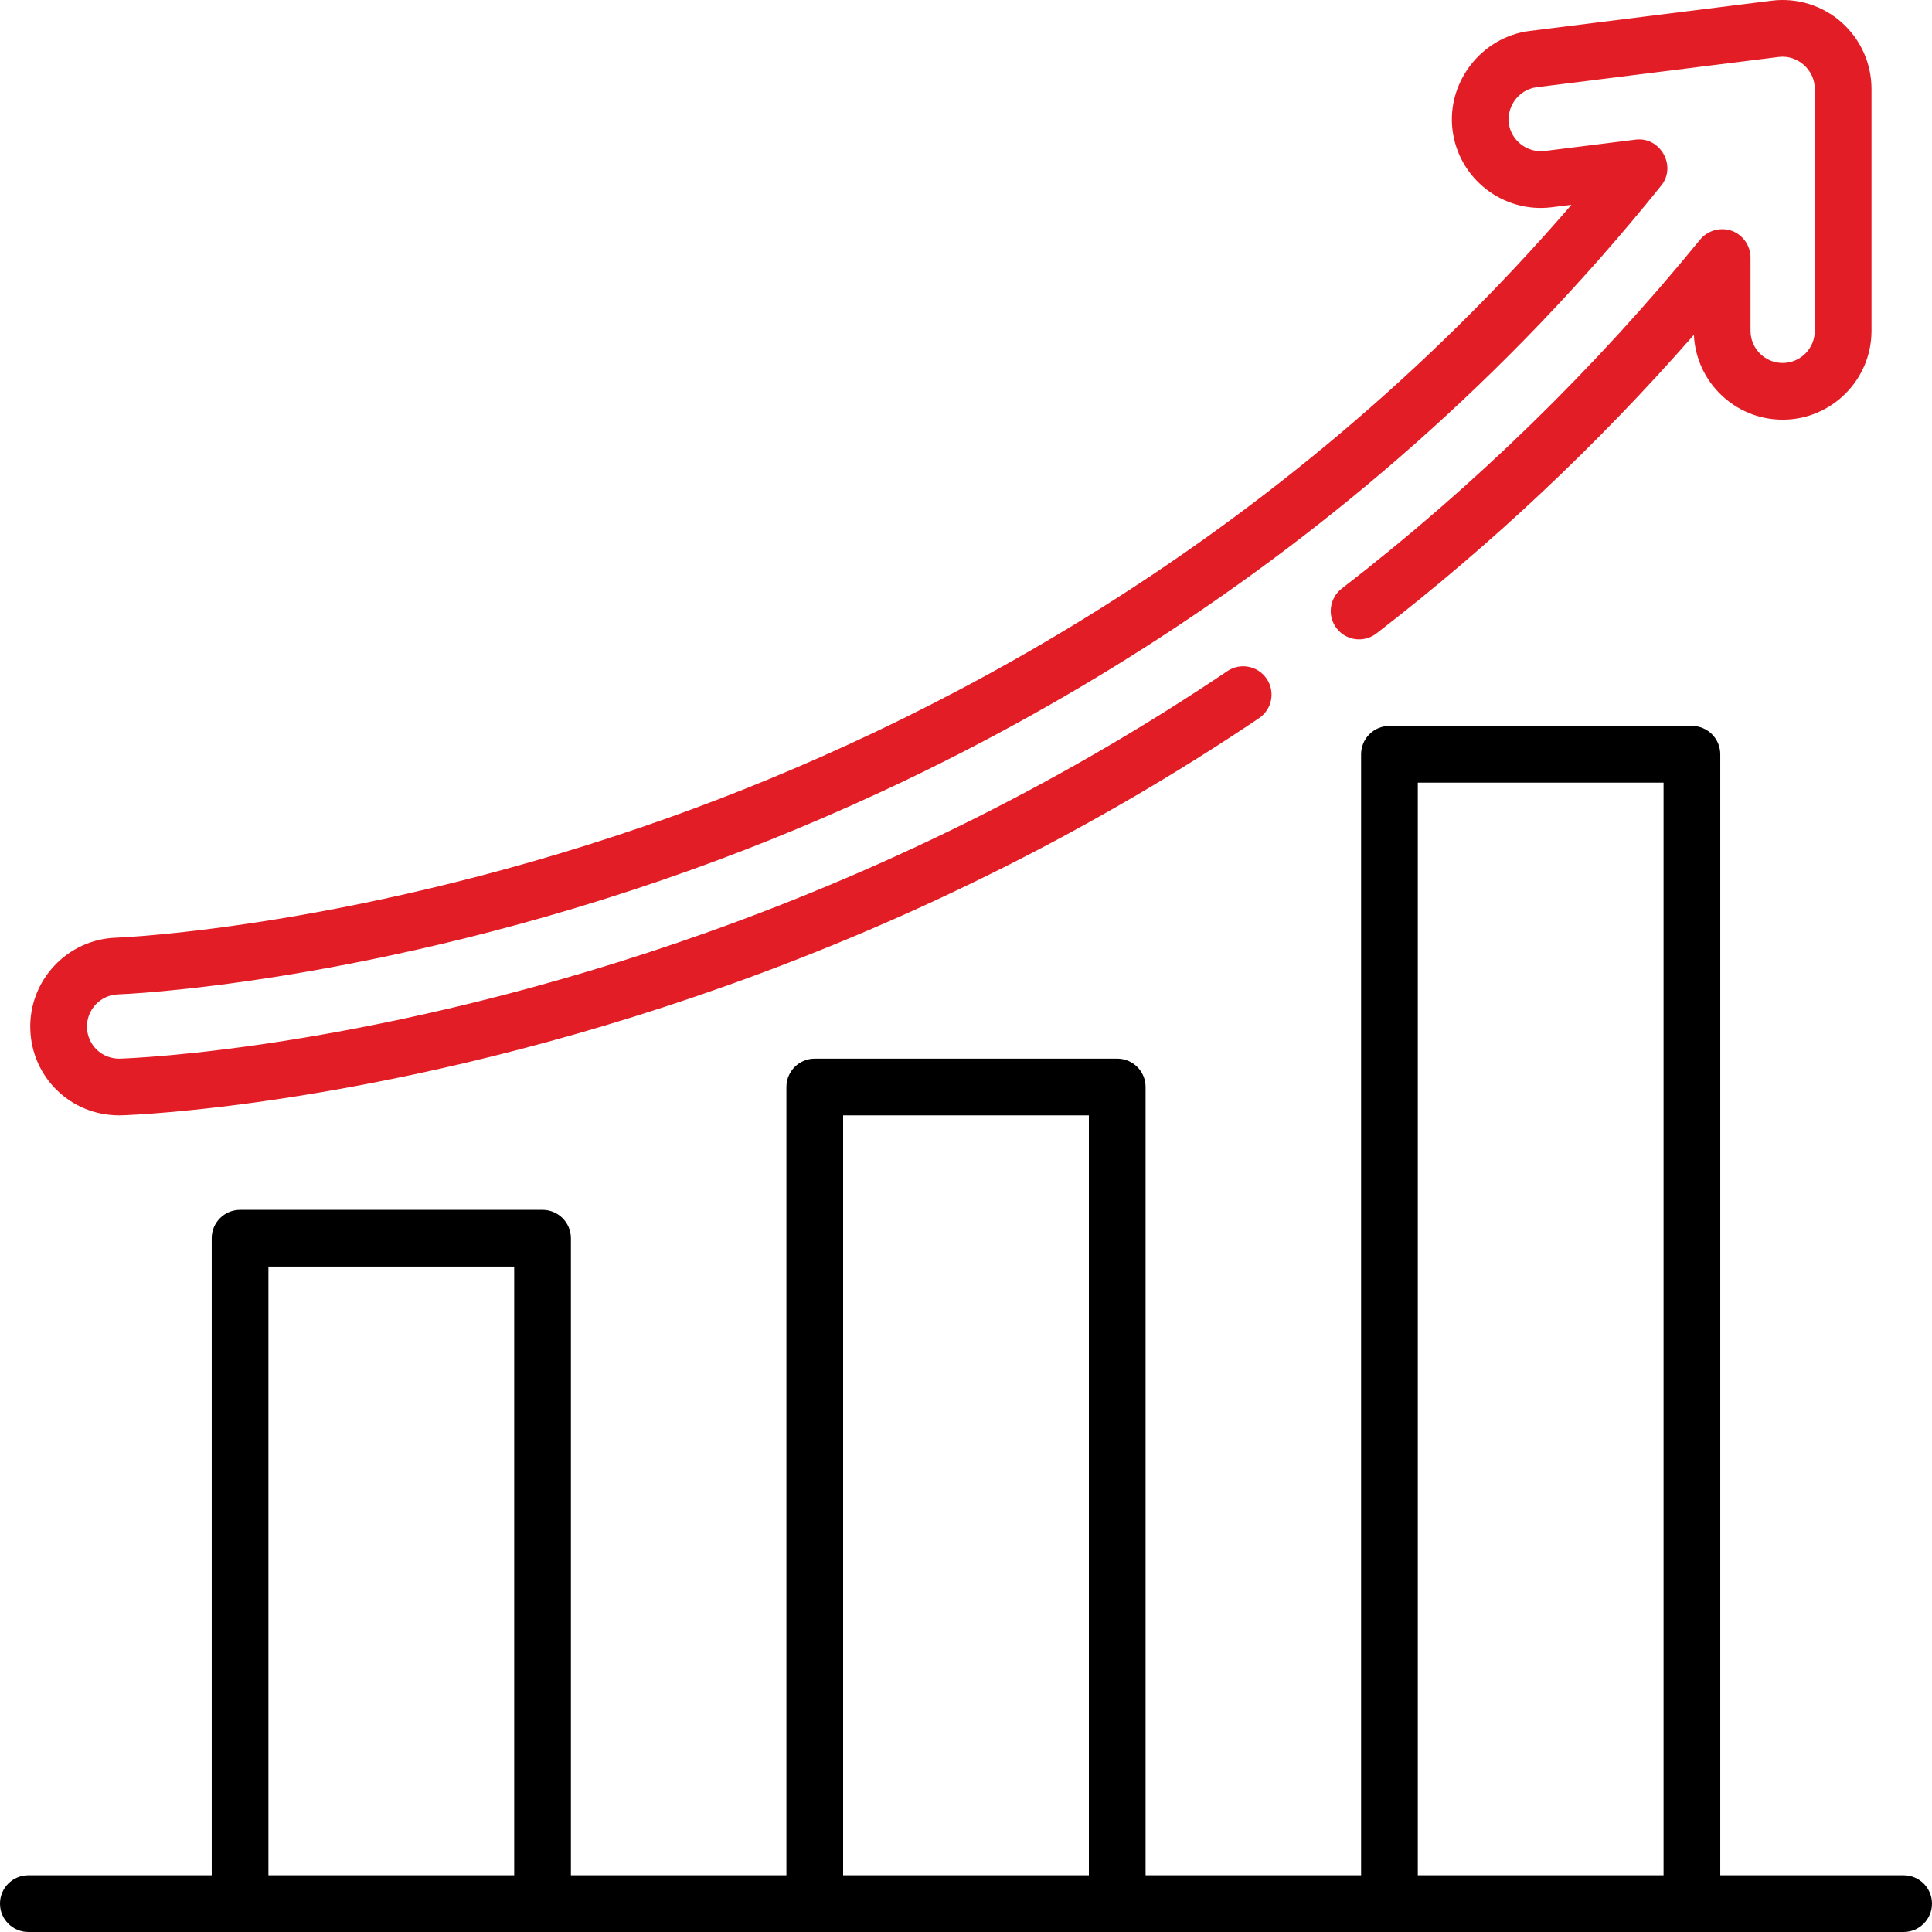 <svg width="512" height="512" xmlns="http://www.w3.org/2000/svg">

 <g>
  <title>background</title>
  <rect fill="none" id="canvas_background" height="602" width="802" y="-1" x="-1"/>
 </g>
 <g>
  <title>Layer 1</title>
  <g id="svg_1">
   <g id="svg_2">
    <path id="svg_3" d="m504.485,496.971l-48.595,0l0,-297.08c0,-4.15 -3.364,-7.515 -7.515,-7.515l-80.156,0c-4.151,0 -7.515,3.365 -7.515,7.515l0,297.08l-57.111,0l0,-208.908c0,-4.15 -3.364,-7.515 -7.515,-7.515l-80.156,0c-4.151,0 -7.515,3.365 -7.515,7.515l0,208.908l-57.111,0l0,-168.83c0,-4.15 -3.364,-7.515 -7.515,-7.515l-80.156,0c-4.151,0 -7.515,3.365 -7.515,7.515l0,168.829l-48.595,0c-4.151,0 -7.515,3.365 -7.515,7.515c0,4.15 3.364,7.515 7.515,7.515l496.97,0c4.151,0 7.515,-3.365 7.515,-7.515c-0.001,-4.15 -3.364,-7.514 -7.515,-7.514zm-368.219,0l-65.127,0l0,-161.315l65.127,0l0,161.315zm152.298,0l-65.127,0l0,-201.393l65.127,0l0,201.393zm152.297,0l-65.127,0l0,-289.565l65.127,0l0,289.565z"/>
   </g>
  </g>
  <g id="svg_4">
   <g id="svg_5">
    <path fill="#e31d26" id="svg_6" d="m488.008,5.895c-5.065,-4.471 -11.806,-6.554 -18.506,-5.712l-64.125,8.016c-12.73,1.591 -22.036,13.54 -20.443,26.283c1.609,12.877 13.39,22.054 26.284,20.444l5.232,-0.653c-78.705,91.256 -172.272,138.418 -238.39,162.12c-82.441,29.555 -146.608,32.083 -147.233,32.104c-12.963,0.405 -23.191,11.282 -22.799,24.247c0.388,12.804 10.721,22.833 23.526,22.833c0.238,0 0.477,-0.003 0.722,-0.011c2.853,-0.086 70.874,-2.488 160.489,-34.42c50.378,-17.952 97.782,-41.783 140.893,-70.83c3.442,-2.318 4.352,-6.99 2.032,-10.431c-2.318,-3.443 -6.988,-4.352 -10.431,-2.033c-42.068,28.346 -88.343,51.607 -137.539,69.137c-87.413,31.147 -153.145,33.471 -155.894,33.554l-0.272,0.004c-4.628,0 -8.364,-3.627 -8.504,-8.258c-0.142,-4.69 3.558,-8.624 8.25,-8.771c0.656,-0.021 66.654,-2.443 151.832,-32.978c71.359,-25.581 173.893,-77.814 257.126,-181.378c4.144,-5.156 -0.237,-12.985 -6.788,-12.164l-24.112,3.014c-4.18,0.517 -8.24,-2.222 -9.301,-6.304c-1.276,-4.912 2.156,-9.968 7.186,-10.598l64.127,-8.016c5.007,-0.633 9.571,3.414 9.571,8.451l0,64.125c0,4.696 -3.82,8.517 -8.517,8.517s-8.517,-3.82 -8.517,-8.517l0,-19.44c0,-3.071 -1.986,-5.943 -4.858,-7.028c-2.967,-1.121 -6.473,-0.18 -8.479,2.276c-28.067,34.391 -60.025,65.511 -94.988,92.495c-3.285,2.536 -3.894,7.255 -1.358,10.541c2.536,3.286 7.257,3.893 10.541,1.358c30.455,-23.505 58.685,-50.066 84.137,-79.141c0.556,12.493 10.894,22.487 23.523,22.487c12.983,0 23.546,-10.563 23.546,-23.546l0,-64.125c-0.001,-6.75 -2.903,-13.185 -7.963,-17.652z"/>
   </g>
  </g>
  <g id="svg_7"/>
  <g id="svg_8"/>
  <g id="svg_9"/>
  <g id="svg_10"/>
  <g id="svg_11"/>
  <g id="svg_12"/>
  <g id="svg_13"/>
  <g id="svg_14"/>
  <g id="svg_15"/>
  <g id="svg_16"/>
  <g id="svg_17"/>
  <g id="svg_18"/>
  <g id="svg_19"/>
  <g id="svg_20"/>
  <g id="svg_21"/>
 </g>
</svg>